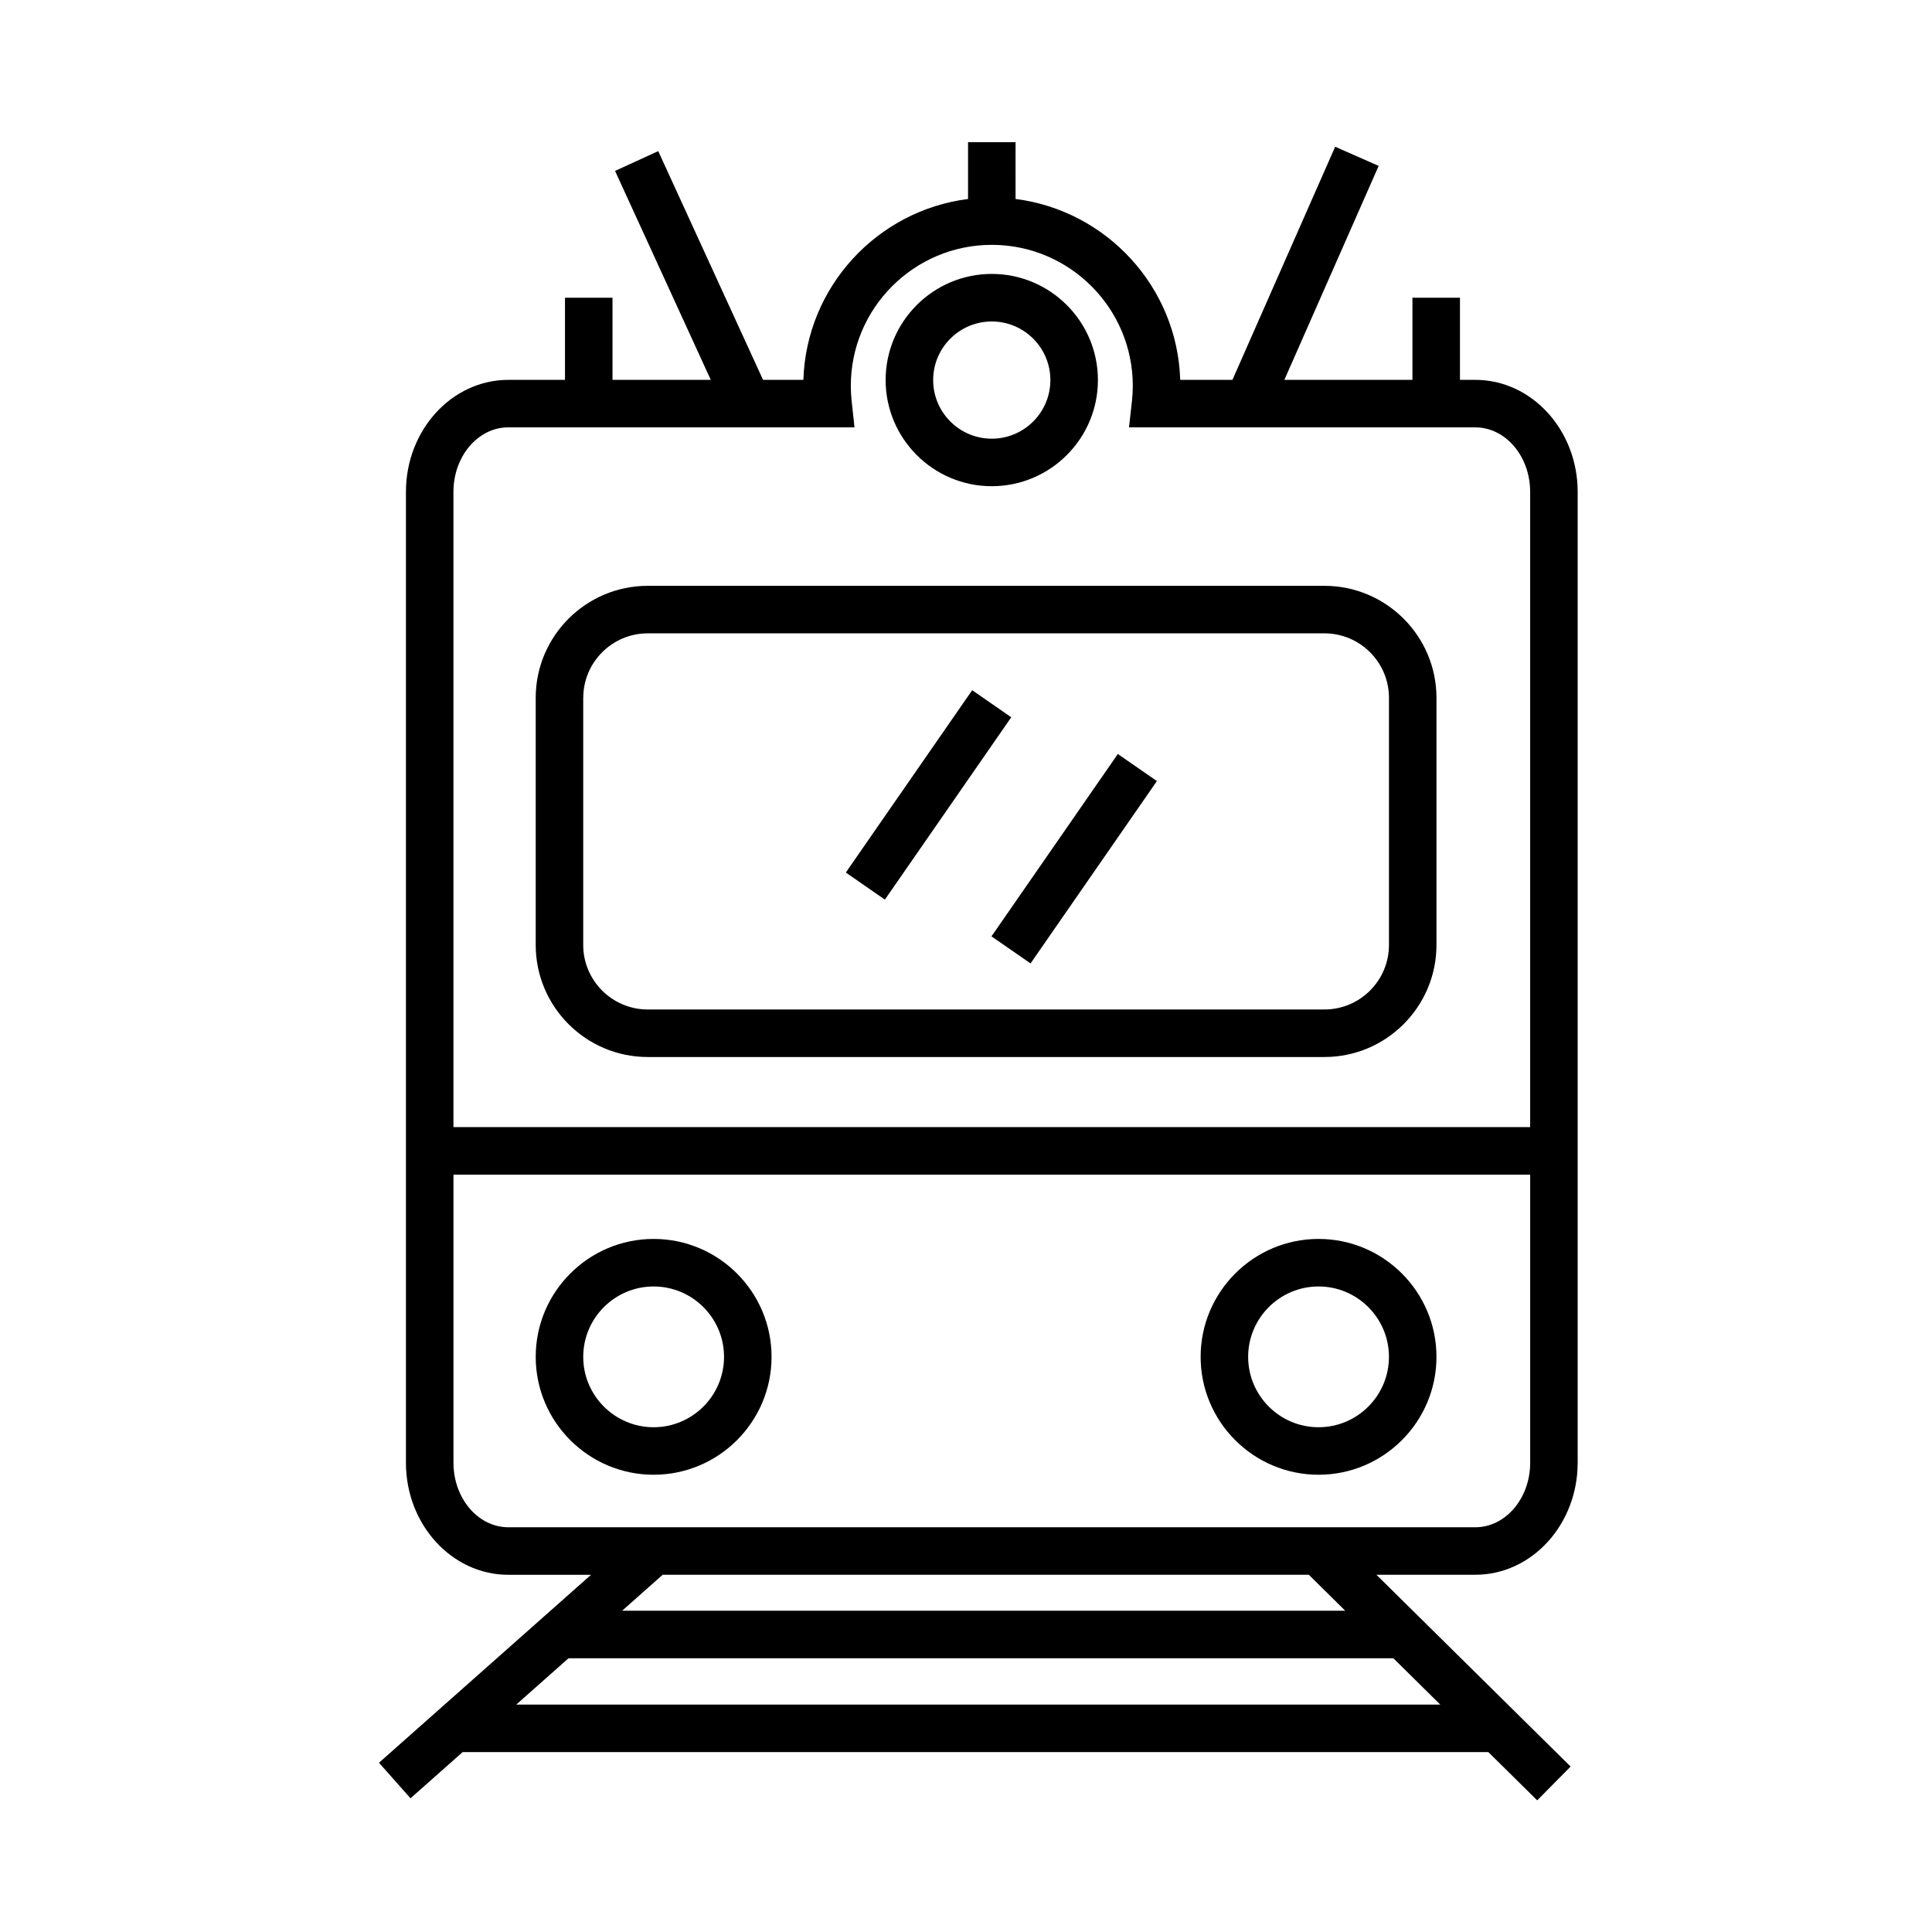 <?xml version="1.0" encoding="UTF-8"?>
<!-- Uploaded to: ICON Repo, www.svgrepo.com, Generator: ICON Repo Mixer Tools -->
<svg fill="#000000" width="800px" height="800px" version="1.1" viewBox="144 144 512 512" xmlns="http://www.w3.org/2000/svg">
 <g>
  <path d="m315.66 424.12h179.32c16.375 0 29.699-13.32 29.699-29.691v-65.496c0-16.367-13.324-29.684-29.699-29.684h-179.32c-16.367 0-29.691 13.316-29.691 29.684v65.496c0.008 16.375 13.32 29.691 29.691 29.691zm-17.09-95.188c0-9.426 7.668-17.09 17.094-17.09h179.32c9.43 0 17.105 7.664 17.105 17.09v65.496c0 9.426-7.668 17.094-17.105 17.094h-179.33c-9.426 0-17.094-7.668-17.094-17.094v-65.496z"/>
  <path d="m562.1 531.65v-257.3c0-16.367-12.168-29.684-27.125-29.684h-4.07v-21.77h-12.594v21.77h-33.941l24.988-56.699-11.523-5.078-27.223 61.777h-13.84c-0.77-24.691-19.578-44.883-43.641-47.934l0.004-15.051h-12.594v15.055c-24.062 3.047-42.859 23.234-43.637 47.934h-10.688l-27.777-60.621-11.445 5.246 25.371 55.375h-26.047v-21.77h-12.594v21.77h-15.023c-14.957 0-27.125 13.316-27.125 29.684v257.3c0 16.367 12.172 29.684 27.125 29.684h21.926l-56.191 49.805 8.352 9.426 13.816-12.246h271.82l12.953 12.793 8.848-8.961-51.457-50.824h26.203c14.961 0 27.125-13.309 27.125-29.68zm-283.4-274.39h91.75l-0.754-6.973c-0.141-1.324-0.223-2.676-0.223-4.031 0-20.605 16.762-37.367 37.363-37.367 20.605 0 37.367 16.762 37.367 37.367 0 1.355-0.082 2.695-0.227 4.012l-0.777 6.992h91.777c8.012 0 14.531 7.664 14.531 17.09v168.35h-285.34v-168.36c0-9.426 6.519-17.086 14.527-17.086zm-14.527 274.39v-76.352h285.34v76.352c0 9.422-6.519 17.09-14.531 17.09h-256.28c-8.008-0.004-14.527-7.668-14.527-17.09zm16.641 64.082 13.852-12.277h218.59l12.43 12.277zm219.68-24.875h-191.62l10.746-9.527h171.23z"/>
  <path d="m406.83 272.85c15.508 0 28.129-12.617 28.129-28.129 0-15.508-12.621-28.129-28.129-28.129-15.512 0-28.129 12.617-28.129 28.129 0 15.516 12.621 28.129 28.129 28.129zm0-43.656c8.566 0 15.531 6.969 15.531 15.531 0 8.566-6.969 15.531-15.531 15.531-8.566 0-15.531-6.969-15.531-15.531-0.004-8.566 6.965-15.531 15.531-15.531z"/>
  <path d="m401.64 326.91 10.352 7.176-33.488 48.32-10.352-7.176z"/>
  <path d="m450.59 350.99-33.484 48.328-10.352-7.172 33.484-48.328z"/>
  <path d="m317.22 472.33c-17.23 0-31.25 14.016-31.25 31.246s14.02 31.246 31.25 31.246 31.25-14.016 31.25-31.246-14.02-31.246-31.25-31.246zm0 49.902c-10.289 0-18.656-8.367-18.656-18.652 0-10.281 8.367-18.652 18.656-18.652s18.656 8.367 18.656 18.652c0 10.281-8.371 18.652-18.656 18.652z"/>
  <path d="m493.43 472.33c-17.23 0-31.25 14.016-31.25 31.246s14.02 31.246 31.25 31.246c17.234 0 31.25-14.016 31.25-31.246s-14.016-31.246-31.25-31.246zm0 49.902c-10.289 0-18.656-8.367-18.656-18.652 0-10.281 8.367-18.652 18.656-18.652 10.289 0 18.656 8.367 18.656 18.652 0 10.281-8.367 18.652-18.656 18.652z"/>
 </g>
</svg>